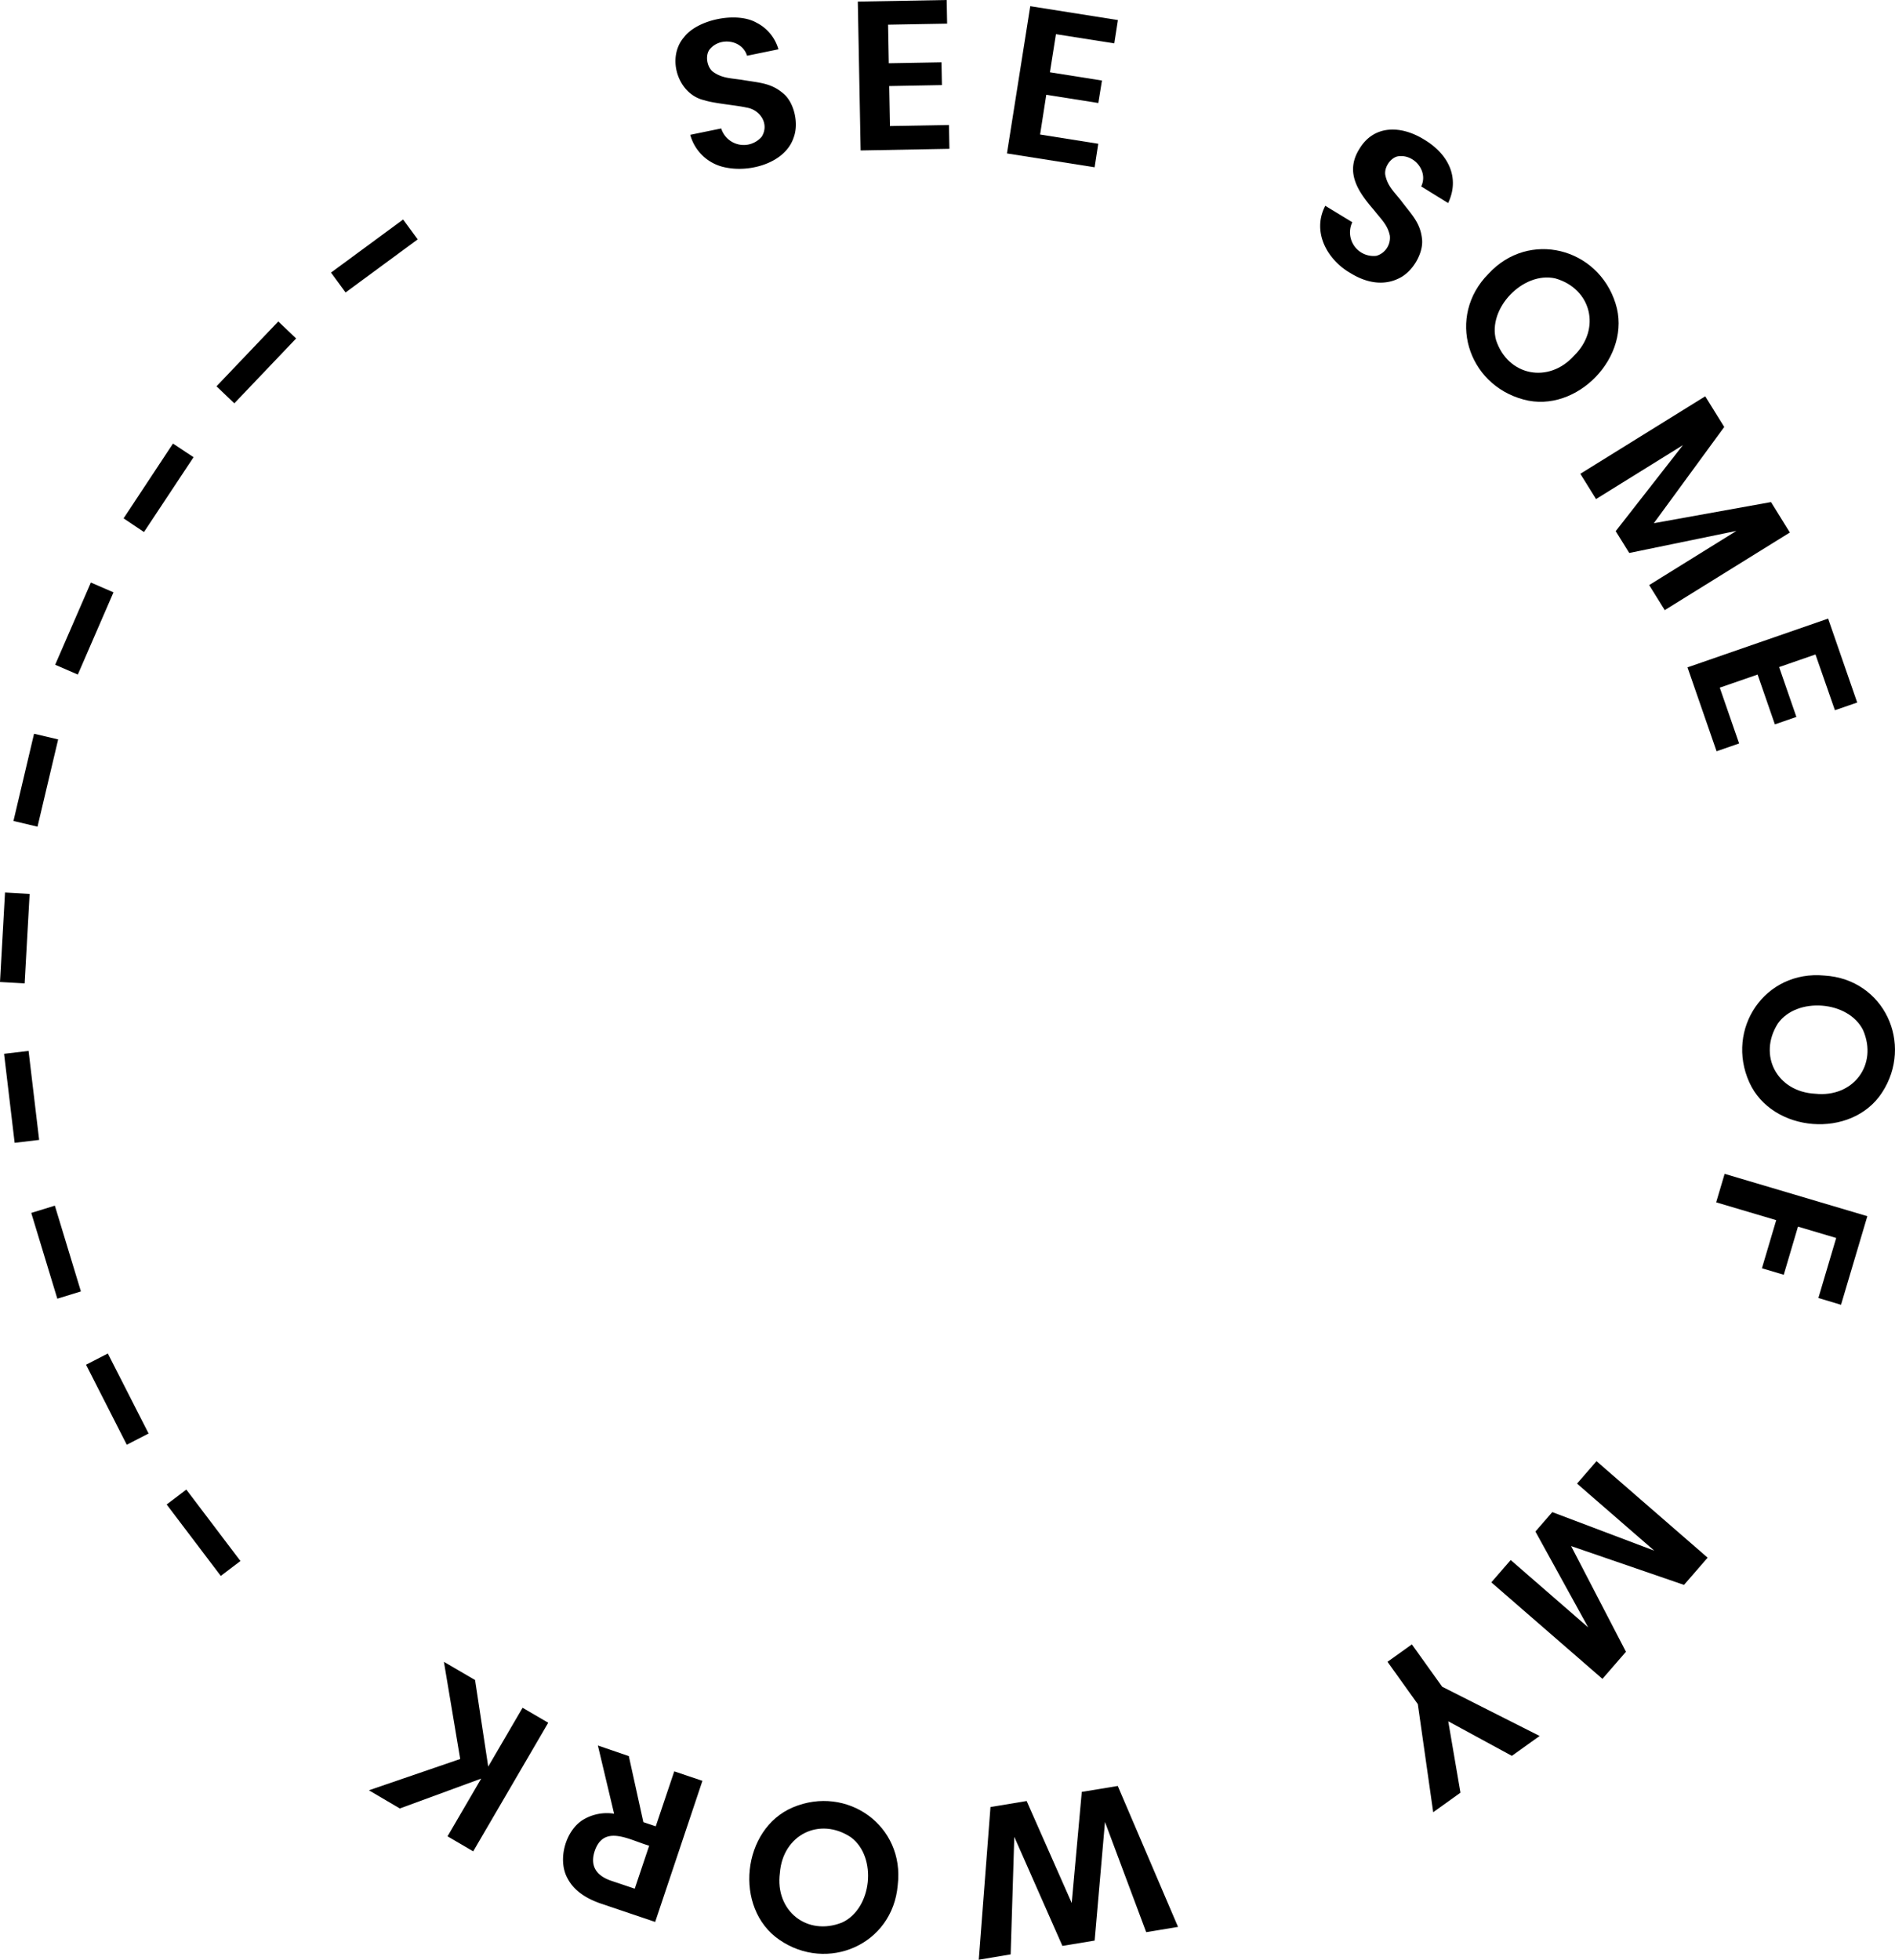 <svg xmlns="http://www.w3.org/2000/svg" viewBox="0 0 521.35 539.01"><g id="Layer_2" data-name="Layer 2"><g id="Layer_1-2" data-name="Layer 1"><path d="M218.35,37.82c-2.31,7-11.92,9.64-18.62,8.26a12.48,12.48,0,0,1-9.83-9l8.52-1.75a6.49,6.49,0,0,0,11.15,2.25c2.14-3.45-.39-7.4-4.21-8-2.87-.65-8.87-1.12-11.54-2C186.56,26,183.25,16,188.16,10.26c3.81-5,14.63-7.1,20-4a11.8,11.8,0,0,1,6,7.3l-8.63,1.77c-1.35-4.38-7.38-5.2-10.21-1.84-1.4,1.63-.88,5.11,1,6.37,2.38,1.63,4.51,1.62,7.8,2.1,4.94.85,8.15.82,11.66,4C218.52,28.47,219.8,34,218.35,37.82Z"/><path d="M244.33,6.79l.19,10.61,14.5-.26.12,6.26-14.5.27.2,11,16.24-.29.12,6.55-24.42.45L236,.44,260.45,0l.12,6.5Z"/><path d="M290.51,9.4l-1.66,10.48,14.32,2.27-1,6.18-14.32-2.26L286.15,37l16,2.54-1,6.47-24.12-3.81L283.44,1.7l24.12,3.82-1,6.41Z"/><path d="M385,76.49c-4.26,2.18-9,1.36-13.39-1.33-6.61-3.78-10.71-11.5-7-18.56l7.43,4.52a6.49,6.49,0,0,0,6.64,9.24,5.17,5.17,0,0,0,3.69-5.57c-.63-2.94-2.25-4.32-4.4-7.05-4.45-5.14-8-10.44-3.93-16.86,4-6.57,11.4-6.44,17.76-2.5,6.71,4,9.9,10.54,6.61,17.47L391,51.27c2-4.13-1.87-8.84-6.22-8.3-2.14.24-4.13,3.14-3.62,5.33.62,2.82,2.19,4.26,4.28,6.85,3,4,5.41,6.15,5.81,10.87C391.52,69.76,388.67,74.7,385,76.49Z"/><path d="M444.46,83.44c4.67,14.51-10.61,30.44-25.29,26.45-15.54-4.15-21.28-22.86-9.66-34.59C420.68,63.19,439.64,68.15,444.46,83.44Zm-16.58-6.87c-8.84-2-18.72,8.28-16.28,17,3.26,9.8,14.43,12.07,21.47,4.24C440.57,90.45,437.81,79.38,427.88,76.57Z"/><path d="M492.42,146.46,458,167.81l-4.28-6.89,24-14.9-29.48,6.07-3.73-6L463,122.43l-23.9,14.83-4.32-6.95L469.14,109l5.23,8.43L455,143.9l32.24-5.81Z"/><path d="M499.47,180l-10,3.47,4.75,13.71-5.92,2.05-4.75-13.7-10.41,3.6,5.32,15.35-6.2,2.15-8-23.08,38.69-13.41,8,23.08-6.13,2.12Z"/><path d="M517.76,300.54c-8.35,12.8-30.21,11.06-36.49-2.85-6.61-14.66,4.24-30.94,20.68-29.37C518.39,269.31,526.55,287.13,517.76,300.54Zm-5.18-17.19c-4-8.14-18.25-9.26-23.47-1.83-5.52,8.74-.23,18.78,10.3,19.3C509.89,301.94,516.68,292.84,512.58,283.35Z"/><path d="M506.5,358.87,500.27,357l4.9-16.51-10.51-3.12-3.92,13.24-6-1.79,3.93-13.23-16.52-4.9,2.33-7.84,39.26,11.65Z"/><path d="M440.86,461.75l-30.57-26.54,5.33-6.14,21.32,18.52-14.52-26.36,4.64-5.34,28.05,10.6-21.24-18.44,5.36-6.17,30.57,26.54-6.5,7.49-31.06-10.68,15.09,29.07Z"/><path d="M394.3,498.43l-4.23-29.72-8.34-11.65,6.7-4.79,8.34,11.65,26.81,13.54-7.64,5.47-17.5-9.51,3.36,19.64Z"/><path d="M269.28,539l3.22-42,9.95-1.65,12.4,28.05,2.77-30.56,9.9-1.63,16.58,38.76-8.76,1.45L304,501.11l-2.84,32.62-8.87,1.47-13.24-30-1,32.33Z"/><path d="M214.38,533.49c-12.59-8.67-10.29-30.48,3.77-36.4,14.83-6.24,30.83,5,28.83,21.41C245.58,534.92,227.56,542.62,214.38,533.49Zm17.31-4.73c8.25-3.8,9.72-18,2.43-23.43-8.6-5.74-18.77-.7-19.56,9.81C213.17,525.6,222.1,532.61,231.69,528.76Z"/><path d="M173,483l4,18.16,3.41,1.15,5.09-15.12,7.75,2.61-13,38.81-14.79-5q-6.76-2.28-9.2-6.77c-3-5.07-.79-13.41,4.3-16.42a12.69,12.69,0,0,1,8.39-1.58l-4.46-18.76Zm5.6,24.64c-5.44-1.56-12.47-6-15,1.5-1.33,4.08.46,6.79,4.66,8.18l6.37,2.14Z"/><path d="M126.61,483.79l-4.48-26.72,8.57,5,3.62,23.81,9.45-16.18,7.06,4.12-20.64,35.37-7.07-4.13,9.27-15.88L110,497.4l-8.51-5Z"/><path d="M45.85,413.79l5.41-4.1,14.89,19.65-5.41,4.1Z"/><path d="M23.67,375.35l6-3.08,11.21,22-6,3.09Z"/><path d="M8.6,333.6l6.49-2,7.17,23.59-6.49,2Z"/><path d="M1.12,289.84l6.74-.8,2.91,24.48-6.74.8Z"/><path d="M1.38,245.48l6.77.38L6.78,270.47,0,270.09Z"/><path d="M9.37,201.81,16,203.37l-5.68,24L3.7,225.8Z"/><path d="M25,160.22l6.22,2.7-9.81,22.61-6.23-2.7Z"/><path d="M47.59,122l5.66,3.75L39.61,146.33,34,142.57Z"/><path d="M76.56,88.41l4.91,4.68-17,17.84-4.91-4.68Z"/><path d="M110.91,60.37l4,5.47L95.07,80.44l-4-5.47Z"/></g></g></svg>